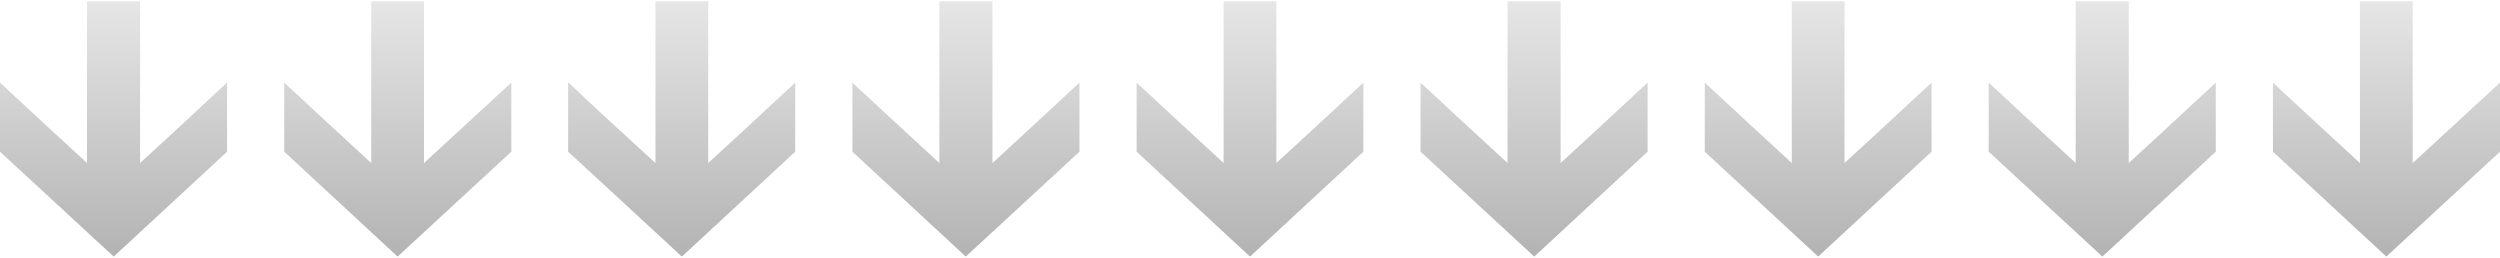<?xml version="1.0" encoding="UTF-8"?>
<svg xmlns="http://www.w3.org/2000/svg" version="1.1" xmlns:xlink="http://www.w3.org/1999/xlink" viewBox="0 0 796 82">
  <defs>
    <style>
      .cls-1 {
        fill: url(#_名称未設定グラデーション_142);
      }
    </style>
    <linearGradient id="_名称未設定グラデーション_142" data-name="名称未設定グラデーション 142" x1="398" y1=".4" x2="398" y2="81.7" gradientUnits="userSpaceOnUse">
      <stop offset="0" stop-color="#e6e6e6"/>
      <stop offset="1" stop-color="#b3b3b3"/>
    </linearGradient>
  </defs>
  <!-- Generator: Adobe Illustrator 28.6.0, SVG Export Plug-In . SVG Version: 1.2.0 Build 709)  -->
  <g>
    <g id="_レイヤー_1" data-name="レイヤー_1">
      <path class="cls-1" d="M796,48.3v-22h0l-16.6,15.3-11.2,10.3V.4h-16.8v51.5l-16.5-15.2-11.2-10.4h0v22l36.1,33.4,36.2-33.4ZM705.5,48.3v-22h0l-16.5,15.3-11.2,10.3V.4h-16.9v51.5l-16.5-15.2-11.2-10.4h0v22l36.2,33.4,36.1-33.4ZM615,48.3v-22c0,0,0,0,0,0h0l-16.5,15.3-11.2,10.3V.4h-16.8v51.5l-16.5-15.2-11.2-10.4h0v22l36.1,33.4,36.1-33.4ZM524.6,48.3v-22h0l-16.5,15.3-11.2,10.3V.4h-16.9v51.5l-16.5-15.2-11.2-10.4h0v22l36.2,33.4,36.1-33.4ZM434.1,48.3v-22h0l-16.5,15.3-11.2,10.3V.4h-16.8v51.5l-16.5-15.2-11.2-10.4h0v22l36.1,33.4,36.1-33.4ZM343.7,48.3v-22h0l-16.5,15.3-11.2,10.3V.4h-16.9v51.5l-16.5-15.2-11.2-10.4h0v22l36.1,33.4,36.2-33.4ZM253.2,48.3v-22h0l-16.5,15.3-11.2,10.3V.4h-16.8v51.5l-16.6-15.2-11.1-10.4h-.1v22l36.2,33.4,36.1-33.4ZM162.8,48.3v-22h0l-16.6,15.3-11.2,10.3V.4h-16.8v51.5l-16.5-15.2-11.2-10.4h0v22l36.1,33.4,36.2-33.4ZM72.3,48.3v-22h0l-16.5,15.3-11.2,10.3V.4h-16.9v51.5l-16.5-15.2L0,26.3h0v22l36.2,33.4,36.1-33.4Z"/>
    </g>
  </g>
</svg>